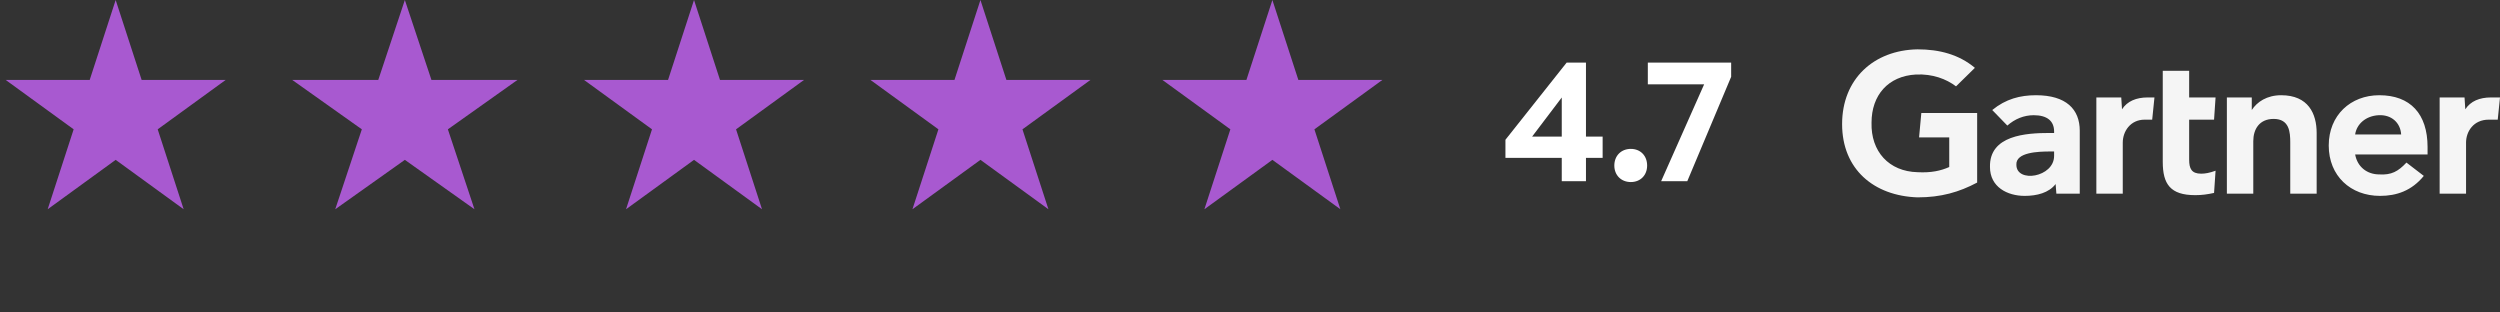 <svg width="456" height="57" viewBox="0 0 456 57" fill="none" xmlns="http://www.w3.org/2000/svg">
<rect x="0" y="0" width="456" height="57" fill="#333333" stroke="none"/>
<path d="M292.32 28.79H289.28V33.046H284.864V28.79H274.592V25.494L285.76 11.414H289.28V24.918H292.32V28.79ZM279.456 24.918H284.864V17.782L279.456 24.918ZM300.437 30.198C300.437 31.958 299.221 33.206 297.461 33.206C295.701 33.206 294.453 31.958 294.453 30.198C294.453 28.406 295.701 27.158 297.461 27.158C299.221 27.158 300.437 28.406 300.437 30.198ZM315.763 14.006L307.763 33.046H302.995L310.835 15.382H300.563V11.414H315.763V14.006Z" fill="white"/>
<path d="M21.098 0L25.835 14.579L41.164 14.579L28.763 23.588L33.499 38.167L21.098 29.157L8.697 38.167L13.434 23.588L1.033 14.579L16.361 14.579L21.098 0Z" fill="#A859D0"/>
<path d="M126.589 0L131.326 14.579L146.655 14.579L134.254 23.588L138.991 38.167L126.589 29.157L114.188 38.167L118.925 23.588L106.524 14.579L121.853 14.579L126.589 0Z" fill="#A859D0"/>
<path d="M73.845 0L78.694 14.579L94.388 14.579L81.692 23.588L86.541 38.167L73.845 29.157L61.148 38.167L65.998 23.588L53.301 14.579L68.995 14.579L73.845 0Z" fill="#A859D0"/>
<path d="M178.832 0L183.568 14.579L198.897 14.579L186.496 23.588L191.233 38.167L178.832 29.157L166.43 38.167L171.167 23.588L158.766 14.579L174.095 14.579L178.832 0Z" fill="#A859D0"/>
<path d="M232.083 0L236.819 14.579L252.148 14.579L239.747 23.588L244.484 38.167L232.083 29.157L219.681 38.167L224.418 23.588L212.017 14.579L227.346 14.579L232.083 0Z" fill="#A859D0"/>
<path fill-rule="evenodd" clip-rule="evenodd" d="M456 17.774L455.586 21.825H453.935C451.183 21.825 449.807 23.985 449.807 26.01V35.325H444.99V17.774H449.531L449.669 19.935C450.633 18.45 452.284 17.774 454.348 17.774H456ZM422.559 35.324H417.743V26.01C417.743 24.12 417.605 21.69 414.715 21.69C412.1 21.69 410.999 23.579 410.999 25.74V35.324H406.182V17.774H410.723V20.069C411.687 18.584 413.476 17.369 416.091 17.369C421.045 17.369 422.558 20.744 422.558 24.255L422.559 35.324ZM404.119 31.139L403.844 35.189C402.604 35.459 401.641 35.595 400.404 35.595C395.862 35.595 394.486 33.569 394.486 29.52V12.915H399.302V17.775H404.119L403.844 21.826H399.302V29.115C399.302 30.735 399.716 31.68 401.505 31.68C402.193 31.679 403.018 31.545 404.119 31.139ZM392.972 17.774L392.559 21.825H391.183C388.568 21.825 387.192 23.985 387.192 26.01V35.325H382.375V17.774H386.917L387.054 19.935C388.017 18.45 389.668 17.774 391.733 17.774H392.972ZM360.633 33.299C357.33 35.055 354.028 36 349.762 36C341.78 35.729 336 30.869 336 22.635C336 14.4 341.78 9.135 349.762 9C353.752 9 357.33 9.945 360.22 12.375L356.78 15.75C354.991 14.4 352.514 13.456 349.486 13.59C344.395 13.86 341.367 17.37 341.367 22.365C341.229 27.63 344.533 31.275 349.762 31.41C352.239 31.546 354.028 31.14 355.541 30.465V25.065H350.037L350.45 20.61H360.633V33.299ZM442.788 28.169H429.578C429.99 30.465 431.779 31.814 433.981 31.814C436.182 31.95 437.421 31.275 438.936 29.655L442.101 32.084C439.898 34.784 437.146 35.729 434.119 35.729C428.753 35.729 424.761 32.084 424.761 26.549C424.761 21.014 428.753 17.369 433.982 17.369C439.624 17.369 442.788 20.744 442.788 26.82V28.169ZM437.972 24.524C437.835 22.365 436.182 20.88 433.843 21.014C431.504 21.149 429.852 22.635 429.578 24.524H437.972ZM379.348 23.849V35.324H375.082L374.945 33.569C373.706 35.188 371.504 35.729 369.302 35.729C366.137 35.729 362.972 34.11 362.972 30.465C362.835 24.659 369.577 24.255 373.843 24.255H374.669V23.984C374.669 22.094 373.43 21.014 370.954 21.014C369.165 21.014 367.513 21.69 366.137 22.904L363.385 20.069C365.862 18.044 368.477 17.369 371.367 17.369C376.871 17.369 379.348 19.935 379.348 23.849ZM374.67 27.629H373.981C371.779 27.629 367.651 27.765 367.788 30.059C367.788 33.433 374.669 32.354 374.669 28.439L374.67 27.629Z" fill="#F5F5F5"/>
</svg>
